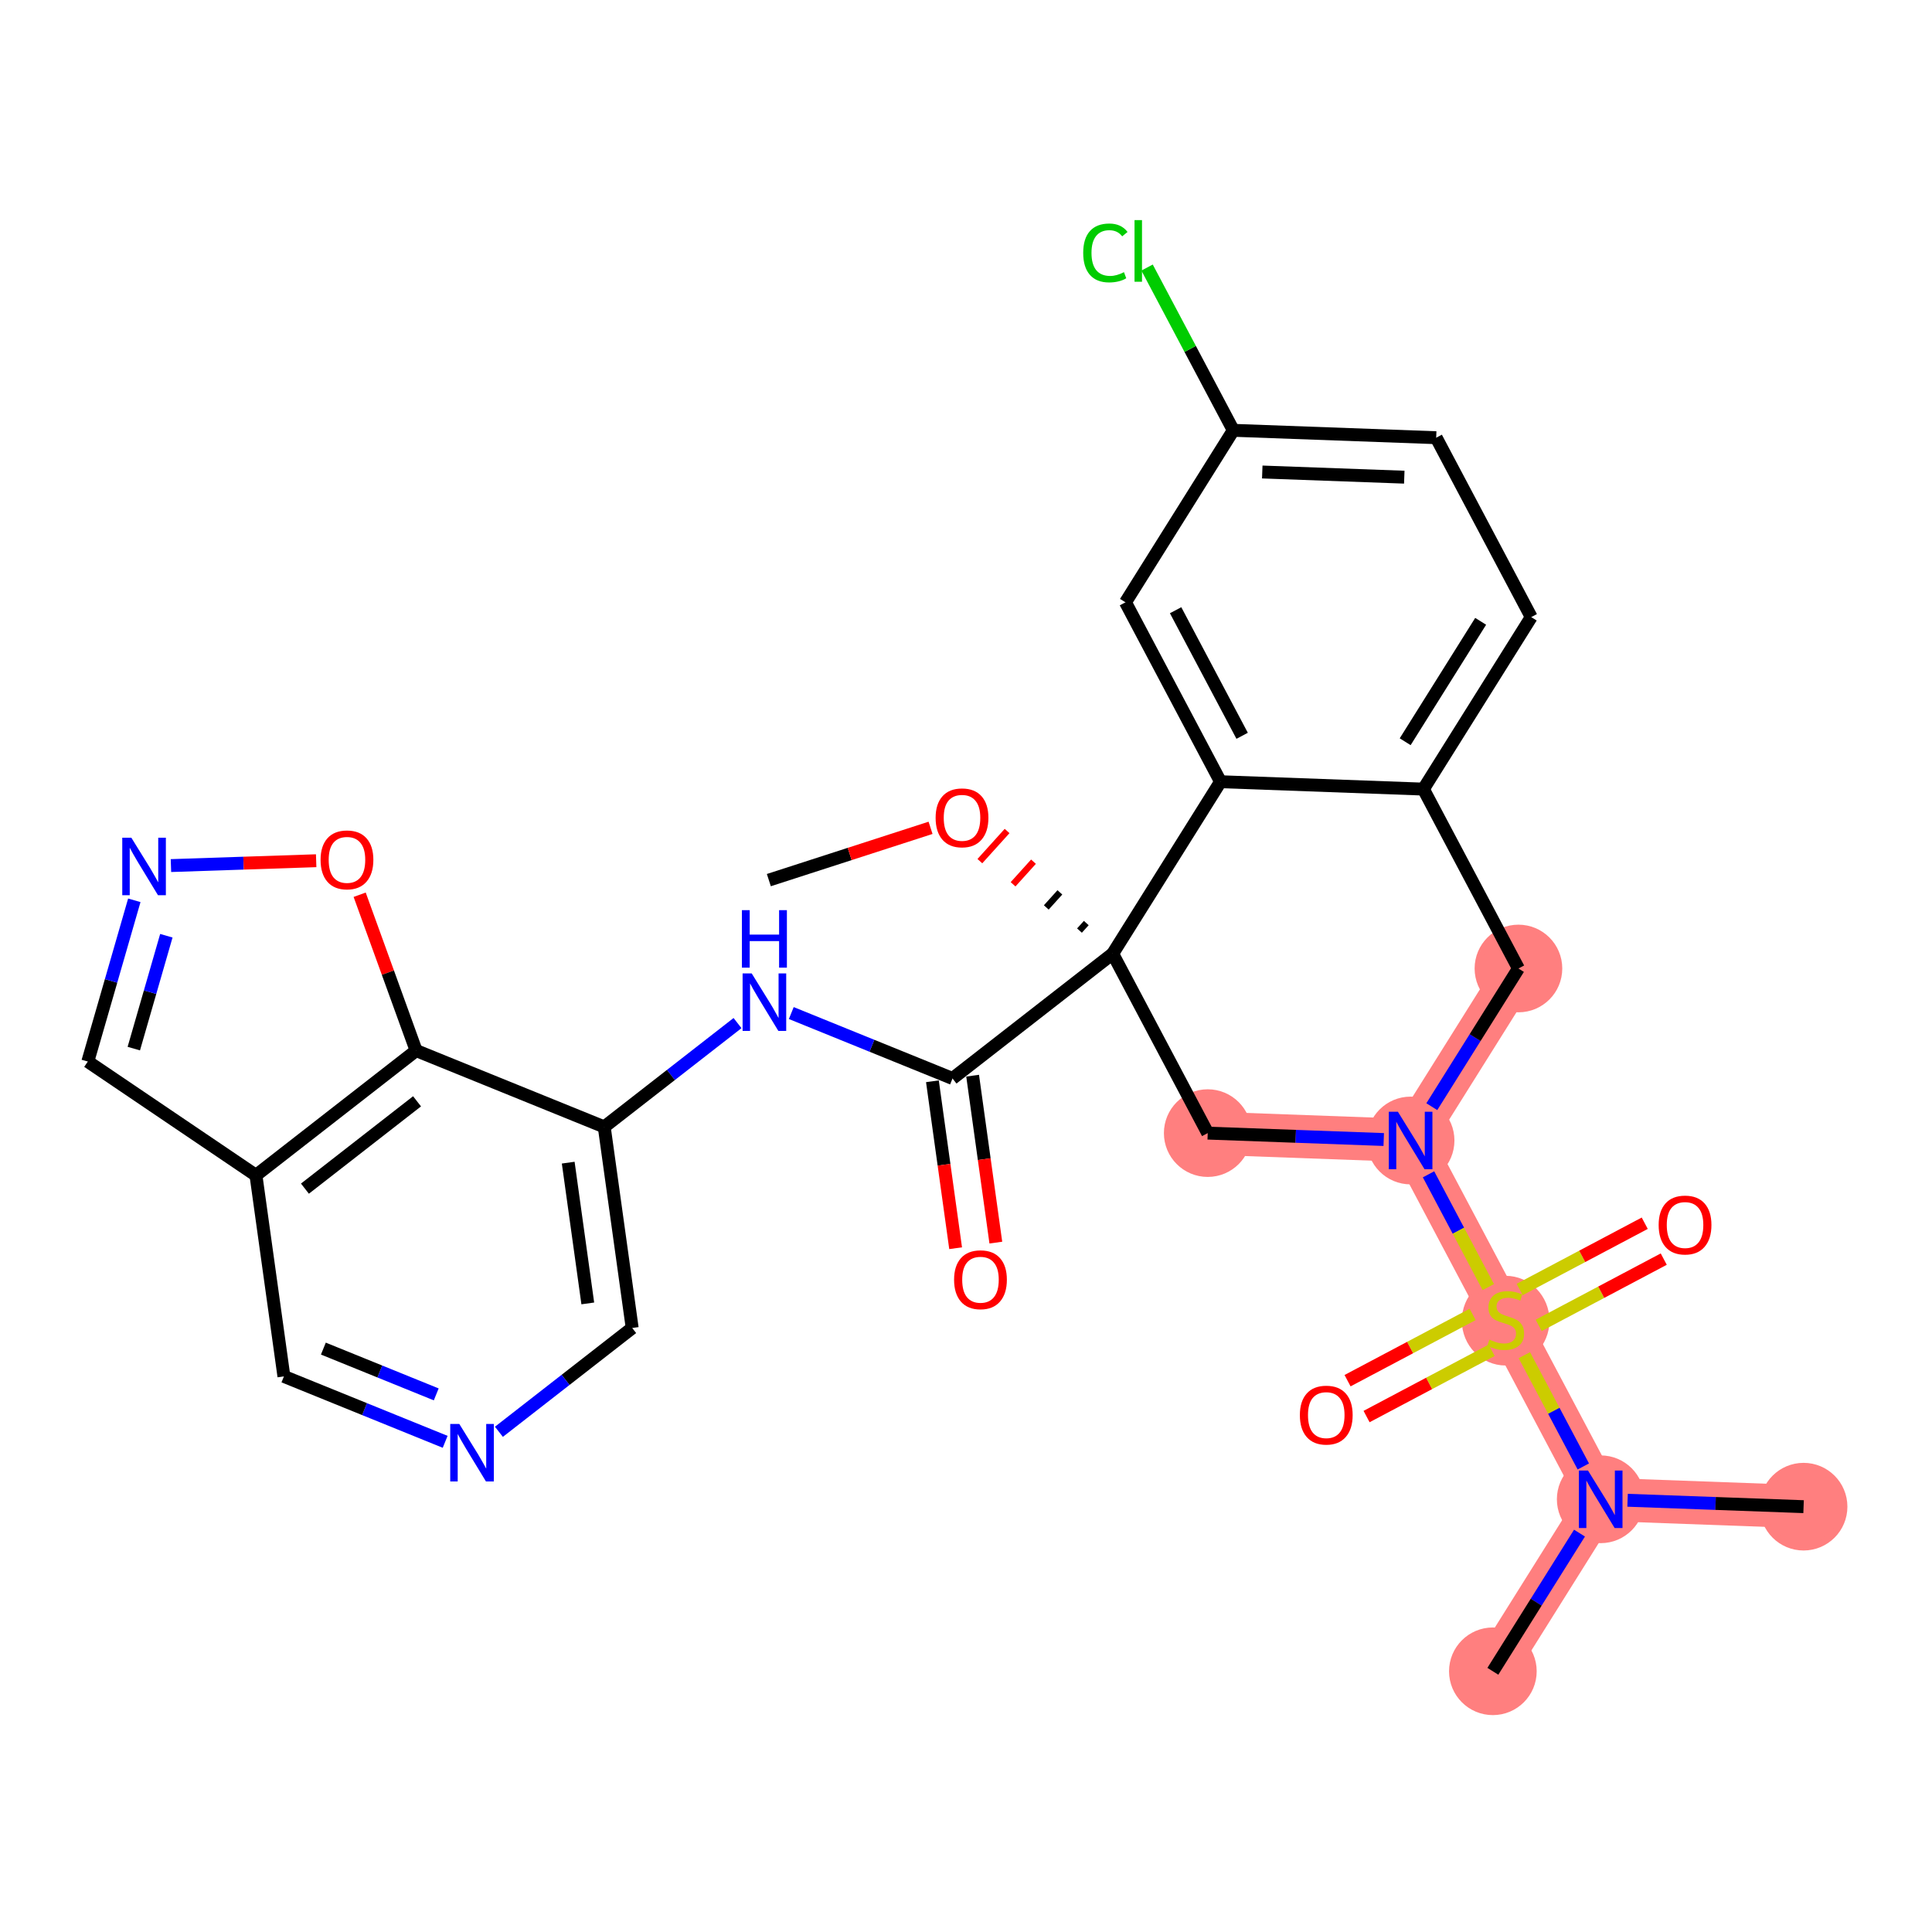 <?xml version='1.0' encoding='iso-8859-1'?>
<svg version='1.1' baseProfile='full'
              xmlns='http://www.w3.org/2000/svg'
                      xmlns:rdkit='http://www.rdkit.org/xml'
                      xmlns:xlink='http://www.w3.org/1999/xlink'
                  xml:space='preserve'
width='300px' height='300px' viewBox='0 0 300 300'>
<!-- END OF HEADER -->
<rect style='opacity:1.0;fill:#FFFFFF;stroke:none' width='300' height='300' x='0' y='0'> </rect>
<rect style='opacity:1.0;fill:#FFFFFF;stroke:none' width='300' height='300' x='0' y='0'> </rect>
<path d='M 187.535,175.949 L 219.039,177.096' style='fill:none;fill-rule:evenodd;stroke:#FF7F7F;stroke-width:6.7px;stroke-linecap:butt;stroke-linejoin:miter;stroke-opacity:1' />
<path d='M 219.039,177.096 L 233.797,204.952' style='fill:none;fill-rule:evenodd;stroke:#FF7F7F;stroke-width:6.7px;stroke-linecap:butt;stroke-linejoin:miter;stroke-opacity:1' />
<path d='M 219.039,177.096 L 235.783,150.387' style='fill:none;fill-rule:evenodd;stroke:#FF7F7F;stroke-width:6.7px;stroke-linecap:butt;stroke-linejoin:miter;stroke-opacity:1' />
<path d='M 233.797,204.952 L 248.556,232.808' style='fill:none;fill-rule:evenodd;stroke:#FF7F7F;stroke-width:6.7px;stroke-linecap:butt;stroke-linejoin:miter;stroke-opacity:1' />
<path d='M 248.556,232.808 L 280.059,233.955' style='fill:none;fill-rule:evenodd;stroke:#FF7F7F;stroke-width:6.7px;stroke-linecap:butt;stroke-linejoin:miter;stroke-opacity:1' />
<path d='M 248.556,232.808 L 231.811,259.517' style='fill:none;fill-rule:evenodd;stroke:#FF7F7F;stroke-width:6.7px;stroke-linecap:butt;stroke-linejoin:miter;stroke-opacity:1' />
<ellipse cx='187.535' cy='175.949' rx='6.305' ry='6.305'  style='fill:#FF7F7F;fill-rule:evenodd;stroke:#FF7F7F;stroke-width:1.0px;stroke-linecap:butt;stroke-linejoin:miter;stroke-opacity:1' />
<ellipse cx='219.039' cy='177.096' rx='6.305' ry='6.313'  style='fill:#FF7F7F;fill-rule:evenodd;stroke:#FF7F7F;stroke-width:1.0px;stroke-linecap:butt;stroke-linejoin:miter;stroke-opacity:1' />
<ellipse cx='233.797' cy='205.072' rx='6.305' ry='6.464'  style='fill:#FF7F7F;fill-rule:evenodd;stroke:#FF7F7F;stroke-width:1.0px;stroke-linecap:butt;stroke-linejoin:miter;stroke-opacity:1' />
<ellipse cx='248.556' cy='232.808' rx='6.305' ry='6.313'  style='fill:#FF7F7F;fill-rule:evenodd;stroke:#FF7F7F;stroke-width:1.0px;stroke-linecap:butt;stroke-linejoin:miter;stroke-opacity:1' />
<ellipse cx='280.059' cy='233.955' rx='6.305' ry='6.305'  style='fill:#FF7F7F;fill-rule:evenodd;stroke:#FF7F7F;stroke-width:1.0px;stroke-linecap:butt;stroke-linejoin:miter;stroke-opacity:1' />
<ellipse cx='231.811' cy='259.517' rx='6.305' ry='6.305'  style='fill:#FF7F7F;fill-rule:evenodd;stroke:#FF7F7F;stroke-width:1.0px;stroke-linecap:butt;stroke-linejoin:miter;stroke-opacity:1' />
<ellipse cx='235.783' cy='150.387' rx='6.305' ry='6.305'  style='fill:#FF7F7F;fill-rule:evenodd;stroke:#FF7F7F;stroke-width:1.0px;stroke-linecap:butt;stroke-linejoin:miter;stroke-opacity:1' />
<path class='bond-0 atom-0 atom-1' d='M 119.386,136.663 L 131.94,132.604' style='fill:none;fill-rule:evenodd;stroke:#000000;stroke-width:2.0px;stroke-linecap:butt;stroke-linejoin:miter;stroke-opacity:1' />
<path class='bond-0 atom-0 atom-1' d='M 131.94,132.604 L 144.495,128.545' style='fill:none;fill-rule:evenodd;stroke:#FF0000;stroke-width:2.0px;stroke-linecap:butt;stroke-linejoin:miter;stroke-opacity:1' />
<path class='bond-1 atom-2 atom-1' d='M 168.678,143.33 L 167.621,144.5' style='fill:none;fill-rule:evenodd;stroke:#000000;stroke-width:1.0px;stroke-linecap:butt;stroke-linejoin:miter;stroke-opacity:1' />
<path class='bond-1 atom-2 atom-1' d='M 164.578,138.566 L 162.466,140.906' style='fill:none;fill-rule:evenodd;stroke:#000000;stroke-width:1.0px;stroke-linecap:butt;stroke-linejoin:miter;stroke-opacity:1' />
<path class='bond-1 atom-2 atom-1' d='M 160.479,133.802 L 157.31,137.312' style='fill:none;fill-rule:evenodd;stroke:#FF0000;stroke-width:1.0px;stroke-linecap:butt;stroke-linejoin:miter;stroke-opacity:1' />
<path class='bond-1 atom-2 atom-1' d='M 156.38,129.038 L 152.154,133.718' style='fill:none;fill-rule:evenodd;stroke:#FF0000;stroke-width:1.0px;stroke-linecap:butt;stroke-linejoin:miter;stroke-opacity:1' />
<path class='bond-2 atom-2 atom-3' d='M 172.777,148.094 L 147.907,167.465' style='fill:none;fill-rule:evenodd;stroke:#000000;stroke-width:2.0px;stroke-linecap:butt;stroke-linejoin:miter;stroke-opacity:1' />
<path class='bond-14 atom-2 atom-15' d='M 172.777,148.094 L 187.535,175.949' style='fill:none;fill-rule:evenodd;stroke:#000000;stroke-width:2.0px;stroke-linecap:butt;stroke-linejoin:miter;stroke-opacity:1' />
<path class='bond-30 atom-30 atom-2' d='M 189.521,121.384 L 172.777,148.094' style='fill:none;fill-rule:evenodd;stroke:#000000;stroke-width:2.0px;stroke-linecap:butt;stroke-linejoin:miter;stroke-opacity:1' />
<path class='bond-3 atom-3 atom-4' d='M 144.785,167.899 L 146.587,180.86' style='fill:none;fill-rule:evenodd;stroke:#000000;stroke-width:2.0px;stroke-linecap:butt;stroke-linejoin:miter;stroke-opacity:1' />
<path class='bond-3 atom-3 atom-4' d='M 146.587,180.86 L 148.389,193.821' style='fill:none;fill-rule:evenodd;stroke:#FF0000;stroke-width:2.0px;stroke-linecap:butt;stroke-linejoin:miter;stroke-opacity:1' />
<path class='bond-3 atom-3 atom-4' d='M 151.029,167.031 L 152.831,179.992' style='fill:none;fill-rule:evenodd;stroke:#000000;stroke-width:2.0px;stroke-linecap:butt;stroke-linejoin:miter;stroke-opacity:1' />
<path class='bond-3 atom-3 atom-4' d='M 152.831,179.992 L 154.633,192.952' style='fill:none;fill-rule:evenodd;stroke:#FF0000;stroke-width:2.0px;stroke-linecap:butt;stroke-linejoin:miter;stroke-opacity:1' />
<path class='bond-4 atom-3 atom-5' d='M 147.907,167.465 L 135.388,162.386' style='fill:none;fill-rule:evenodd;stroke:#000000;stroke-width:2.0px;stroke-linecap:butt;stroke-linejoin:miter;stroke-opacity:1' />
<path class='bond-4 atom-3 atom-5' d='M 135.388,162.386 L 122.87,157.306' style='fill:none;fill-rule:evenodd;stroke:#0000FF;stroke-width:2.0px;stroke-linecap:butt;stroke-linejoin:miter;stroke-opacity:1' />
<path class='bond-5 atom-5 atom-6' d='M 114.522,158.864 L 104.174,166.924' style='fill:none;fill-rule:evenodd;stroke:#0000FF;stroke-width:2.0px;stroke-linecap:butt;stroke-linejoin:miter;stroke-opacity:1' />
<path class='bond-5 atom-5 atom-6' d='M 104.174,166.924 L 93.826,174.984' style='fill:none;fill-rule:evenodd;stroke:#000000;stroke-width:2.0px;stroke-linecap:butt;stroke-linejoin:miter;stroke-opacity:1' />
<path class='bond-6 atom-6 atom-7' d='M 93.826,174.984 L 98.167,206.208' style='fill:none;fill-rule:evenodd;stroke:#000000;stroke-width:2.0px;stroke-linecap:butt;stroke-linejoin:miter;stroke-opacity:1' />
<path class='bond-6 atom-6 atom-7' d='M 88.232,180.536 L 91.271,202.393' style='fill:none;fill-rule:evenodd;stroke:#000000;stroke-width:2.0px;stroke-linecap:butt;stroke-linejoin:miter;stroke-opacity:1' />
<path class='bond-31 atom-14 atom-6' d='M 64.615,163.132 L 93.826,174.984' style='fill:none;fill-rule:evenodd;stroke:#000000;stroke-width:2.0px;stroke-linecap:butt;stroke-linejoin:miter;stroke-opacity:1' />
<path class='bond-7 atom-7 atom-8' d='M 98.167,206.208 L 87.819,214.268' style='fill:none;fill-rule:evenodd;stroke:#000000;stroke-width:2.0px;stroke-linecap:butt;stroke-linejoin:miter;stroke-opacity:1' />
<path class='bond-7 atom-7 atom-8' d='M 87.819,214.268 L 77.471,222.328' style='fill:none;fill-rule:evenodd;stroke:#0000FF;stroke-width:2.0px;stroke-linecap:butt;stroke-linejoin:miter;stroke-opacity:1' />
<path class='bond-8 atom-8 atom-9' d='M 69.124,223.886 L 56.605,218.807' style='fill:none;fill-rule:evenodd;stroke:#0000FF;stroke-width:2.0px;stroke-linecap:butt;stroke-linejoin:miter;stroke-opacity:1' />
<path class='bond-8 atom-8 atom-9' d='M 56.605,218.807 L 44.086,213.727' style='fill:none;fill-rule:evenodd;stroke:#000000;stroke-width:2.0px;stroke-linecap:butt;stroke-linejoin:miter;stroke-opacity:1' />
<path class='bond-8 atom-8 atom-9' d='M 67.738,216.52 L 58.975,212.964' style='fill:none;fill-rule:evenodd;stroke:#0000FF;stroke-width:2.0px;stroke-linecap:butt;stroke-linejoin:miter;stroke-opacity:1' />
<path class='bond-8 atom-8 atom-9' d='M 58.975,212.964 L 50.212,209.409' style='fill:none;fill-rule:evenodd;stroke:#000000;stroke-width:2.0px;stroke-linecap:butt;stroke-linejoin:miter;stroke-opacity:1' />
<path class='bond-9 atom-9 atom-10' d='M 44.086,213.727 L 39.745,182.503' style='fill:none;fill-rule:evenodd;stroke:#000000;stroke-width:2.0px;stroke-linecap:butt;stroke-linejoin:miter;stroke-opacity:1' />
<path class='bond-10 atom-10 atom-11' d='M 39.745,182.503 L 13.636,164.837' style='fill:none;fill-rule:evenodd;stroke:#000000;stroke-width:2.0px;stroke-linecap:butt;stroke-linejoin:miter;stroke-opacity:1' />
<path class='bond-33 atom-14 atom-10' d='M 64.615,163.132 L 39.745,182.503' style='fill:none;fill-rule:evenodd;stroke:#000000;stroke-width:2.0px;stroke-linecap:butt;stroke-linejoin:miter;stroke-opacity:1' />
<path class='bond-33 atom-14 atom-10' d='M 64.759,171.012 L 47.35,184.572' style='fill:none;fill-rule:evenodd;stroke:#000000;stroke-width:2.0px;stroke-linecap:butt;stroke-linejoin:miter;stroke-opacity:1' />
<path class='bond-11 atom-11 atom-12' d='M 13.636,164.837 L 17.246,152.318' style='fill:none;fill-rule:evenodd;stroke:#000000;stroke-width:2.0px;stroke-linecap:butt;stroke-linejoin:miter;stroke-opacity:1' />
<path class='bond-11 atom-11 atom-12' d='M 17.246,152.318 L 20.856,139.799' style='fill:none;fill-rule:evenodd;stroke:#0000FF;stroke-width:2.0px;stroke-linecap:butt;stroke-linejoin:miter;stroke-opacity:1' />
<path class='bond-11 atom-11 atom-12' d='M 20.777,162.828 L 23.304,154.065' style='fill:none;fill-rule:evenodd;stroke:#000000;stroke-width:2.0px;stroke-linecap:butt;stroke-linejoin:miter;stroke-opacity:1' />
<path class='bond-11 atom-11 atom-12' d='M 23.304,154.065 L 25.831,145.301' style='fill:none;fill-rule:evenodd;stroke:#0000FF;stroke-width:2.0px;stroke-linecap:butt;stroke-linejoin:miter;stroke-opacity:1' />
<path class='bond-12 atom-12 atom-13' d='M 26.544,134.407 L 37.819,134.03' style='fill:none;fill-rule:evenodd;stroke:#0000FF;stroke-width:2.0px;stroke-linecap:butt;stroke-linejoin:miter;stroke-opacity:1' />
<path class='bond-12 atom-12 atom-13' d='M 37.819,134.03 L 49.095,133.653' style='fill:none;fill-rule:evenodd;stroke:#FF0000;stroke-width:2.0px;stroke-linecap:butt;stroke-linejoin:miter;stroke-opacity:1' />
<path class='bond-13 atom-13 atom-14' d='M 55.848,138.934 L 60.231,151.033' style='fill:none;fill-rule:evenodd;stroke:#FF0000;stroke-width:2.0px;stroke-linecap:butt;stroke-linejoin:miter;stroke-opacity:1' />
<path class='bond-13 atom-13 atom-14' d='M 60.231,151.033 L 64.615,163.132' style='fill:none;fill-rule:evenodd;stroke:#000000;stroke-width:2.0px;stroke-linecap:butt;stroke-linejoin:miter;stroke-opacity:1' />
<path class='bond-15 atom-15 atom-16' d='M 187.535,175.949 L 201.2,176.447' style='fill:none;fill-rule:evenodd;stroke:#000000;stroke-width:2.0px;stroke-linecap:butt;stroke-linejoin:miter;stroke-opacity:1' />
<path class='bond-15 atom-15 atom-16' d='M 201.2,176.447 L 214.865,176.944' style='fill:none;fill-rule:evenodd;stroke:#0000FF;stroke-width:2.0px;stroke-linecap:butt;stroke-linejoin:miter;stroke-opacity:1' />
<path class='bond-16 atom-16 atom-17' d='M 221.821,182.348 L 226.461,191.105' style='fill:none;fill-rule:evenodd;stroke:#0000FF;stroke-width:2.0px;stroke-linecap:butt;stroke-linejoin:miter;stroke-opacity:1' />
<path class='bond-16 atom-16 atom-17' d='M 226.461,191.105 L 231.1,199.861' style='fill:none;fill-rule:evenodd;stroke:#CCCC00;stroke-width:2.0px;stroke-linecap:butt;stroke-linejoin:miter;stroke-opacity:1' />
<path class='bond-22 atom-16 atom-23' d='M 222.331,171.844 L 229.057,161.116' style='fill:none;fill-rule:evenodd;stroke:#0000FF;stroke-width:2.0px;stroke-linecap:butt;stroke-linejoin:miter;stroke-opacity:1' />
<path class='bond-22 atom-16 atom-23' d='M 229.057,161.116 L 235.783,150.387' style='fill:none;fill-rule:evenodd;stroke:#000000;stroke-width:2.0px;stroke-linecap:butt;stroke-linejoin:miter;stroke-opacity:1' />
<path class='bond-17 atom-17 atom-18' d='M 238.923,205.804 L 248.635,200.658' style='fill:none;fill-rule:evenodd;stroke:#CCCC00;stroke-width:2.0px;stroke-linecap:butt;stroke-linejoin:miter;stroke-opacity:1' />
<path class='bond-17 atom-17 atom-18' d='M 248.635,200.658 L 258.346,195.513' style='fill:none;fill-rule:evenodd;stroke:#FF0000;stroke-width:2.0px;stroke-linecap:butt;stroke-linejoin:miter;stroke-opacity:1' />
<path class='bond-17 atom-17 atom-18' d='M 235.972,200.232 L 245.683,195.087' style='fill:none;fill-rule:evenodd;stroke:#CCCC00;stroke-width:2.0px;stroke-linecap:butt;stroke-linejoin:miter;stroke-opacity:1' />
<path class='bond-17 atom-17 atom-18' d='M 245.683,195.087 L 255.394,189.942' style='fill:none;fill-rule:evenodd;stroke:#FF0000;stroke-width:2.0px;stroke-linecap:butt;stroke-linejoin:miter;stroke-opacity:1' />
<path class='bond-18 atom-17 atom-19' d='M 228.671,204.101 L 218.96,209.246' style='fill:none;fill-rule:evenodd;stroke:#CCCC00;stroke-width:2.0px;stroke-linecap:butt;stroke-linejoin:miter;stroke-opacity:1' />
<path class='bond-18 atom-17 atom-19' d='M 218.96,209.246 L 209.248,214.391' style='fill:none;fill-rule:evenodd;stroke:#FF0000;stroke-width:2.0px;stroke-linecap:butt;stroke-linejoin:miter;stroke-opacity:1' />
<path class='bond-18 atom-17 atom-19' d='M 231.622,209.672 L 221.911,214.817' style='fill:none;fill-rule:evenodd;stroke:#CCCC00;stroke-width:2.0px;stroke-linecap:butt;stroke-linejoin:miter;stroke-opacity:1' />
<path class='bond-18 atom-17 atom-19' d='M 221.911,214.817 L 212.2,219.962' style='fill:none;fill-rule:evenodd;stroke:#FF0000;stroke-width:2.0px;stroke-linecap:butt;stroke-linejoin:miter;stroke-opacity:1' />
<path class='bond-19 atom-17 atom-20' d='M 236.7,210.431 L 241.278,219.071' style='fill:none;fill-rule:evenodd;stroke:#CCCC00;stroke-width:2.0px;stroke-linecap:butt;stroke-linejoin:miter;stroke-opacity:1' />
<path class='bond-19 atom-17 atom-20' d='M 241.278,219.071 L 245.855,227.711' style='fill:none;fill-rule:evenodd;stroke:#0000FF;stroke-width:2.0px;stroke-linecap:butt;stroke-linejoin:miter;stroke-opacity:1' />
<path class='bond-20 atom-20 atom-21' d='M 252.729,232.96 L 266.394,233.457' style='fill:none;fill-rule:evenodd;stroke:#0000FF;stroke-width:2.0px;stroke-linecap:butt;stroke-linejoin:miter;stroke-opacity:1' />
<path class='bond-20 atom-20 atom-21' d='M 266.394,233.457 L 280.059,233.955' style='fill:none;fill-rule:evenodd;stroke:#000000;stroke-width:2.0px;stroke-linecap:butt;stroke-linejoin:miter;stroke-opacity:1' />
<path class='bond-21 atom-20 atom-22' d='M 245.263,238.06 L 238.537,248.788' style='fill:none;fill-rule:evenodd;stroke:#0000FF;stroke-width:2.0px;stroke-linecap:butt;stroke-linejoin:miter;stroke-opacity:1' />
<path class='bond-21 atom-20 atom-22' d='M 238.537,248.788 L 231.811,259.517' style='fill:none;fill-rule:evenodd;stroke:#000000;stroke-width:2.0px;stroke-linecap:butt;stroke-linejoin:miter;stroke-opacity:1' />
<path class='bond-23 atom-23 atom-24' d='M 235.783,150.387 L 221.025,122.531' style='fill:none;fill-rule:evenodd;stroke:#000000;stroke-width:2.0px;stroke-linecap:butt;stroke-linejoin:miter;stroke-opacity:1' />
<path class='bond-24 atom-24 atom-25' d='M 221.025,122.531 L 237.769,95.822' style='fill:none;fill-rule:evenodd;stroke:#000000;stroke-width:2.0px;stroke-linecap:butt;stroke-linejoin:miter;stroke-opacity:1' />
<path class='bond-24 atom-24 atom-25' d='M 218.195,115.176 L 229.916,96.479' style='fill:none;fill-rule:evenodd;stroke:#000000;stroke-width:2.0px;stroke-linecap:butt;stroke-linejoin:miter;stroke-opacity:1' />
<path class='bond-32 atom-30 atom-24' d='M 189.521,121.384 L 221.025,122.531' style='fill:none;fill-rule:evenodd;stroke:#000000;stroke-width:2.0px;stroke-linecap:butt;stroke-linejoin:miter;stroke-opacity:1' />
<path class='bond-25 atom-25 atom-26' d='M 237.769,95.822 L 223.011,67.966' style='fill:none;fill-rule:evenodd;stroke:#000000;stroke-width:2.0px;stroke-linecap:butt;stroke-linejoin:miter;stroke-opacity:1' />
<path class='bond-26 atom-26 atom-27' d='M 223.011,67.966 L 191.508,66.819' style='fill:none;fill-rule:evenodd;stroke:#000000;stroke-width:2.0px;stroke-linecap:butt;stroke-linejoin:miter;stroke-opacity:1' />
<path class='bond-26 atom-26 atom-27' d='M 218.056,74.095 L 196.004,73.292' style='fill:none;fill-rule:evenodd;stroke:#000000;stroke-width:2.0px;stroke-linecap:butt;stroke-linejoin:miter;stroke-opacity:1' />
<path class='bond-27 atom-27 atom-28' d='M 191.508,66.819 L 184.812,54.182' style='fill:none;fill-rule:evenodd;stroke:#000000;stroke-width:2.0px;stroke-linecap:butt;stroke-linejoin:miter;stroke-opacity:1' />
<path class='bond-27 atom-27 atom-28' d='M 184.812,54.182 L 178.117,41.546' style='fill:none;fill-rule:evenodd;stroke:#00CC00;stroke-width:2.0px;stroke-linecap:butt;stroke-linejoin:miter;stroke-opacity:1' />
<path class='bond-28 atom-27 atom-29' d='M 191.508,66.819 L 174.763,93.528' style='fill:none;fill-rule:evenodd;stroke:#000000;stroke-width:2.0px;stroke-linecap:butt;stroke-linejoin:miter;stroke-opacity:1' />
<path class='bond-29 atom-29 atom-30' d='M 174.763,93.528 L 189.521,121.384' style='fill:none;fill-rule:evenodd;stroke:#000000;stroke-width:2.0px;stroke-linecap:butt;stroke-linejoin:miter;stroke-opacity:1' />
<path class='bond-29 atom-29 atom-30' d='M 182.548,94.755 L 192.879,114.254' style='fill:none;fill-rule:evenodd;stroke:#000000;stroke-width:2.0px;stroke-linecap:butt;stroke-linejoin:miter;stroke-opacity:1' />
<path  class='atom-1' d='M 145.283 126.991
Q 145.283 124.847, 146.342 123.649
Q 147.401 122.451, 149.381 122.451
Q 151.361 122.451, 152.42 123.649
Q 153.479 124.847, 153.479 126.991
Q 153.479 129.159, 152.407 130.395
Q 151.336 131.618, 149.381 131.618
Q 147.414 131.618, 146.342 130.395
Q 145.283 129.172, 145.283 126.991
M 149.381 130.61
Q 150.743 130.61, 151.474 129.702
Q 152.218 128.781, 152.218 126.991
Q 152.218 125.238, 151.474 124.355
Q 150.743 123.46, 149.381 123.46
Q 148.019 123.46, 147.275 124.343
Q 146.544 125.225, 146.544 126.991
Q 146.544 128.794, 147.275 129.702
Q 148.019 130.61, 149.381 130.61
' fill='#FF0000'/>
<path  class='atom-4' d='M 148.15 198.714
Q 148.15 196.57, 149.209 195.372
Q 150.268 194.175, 152.248 194.175
Q 154.228 194.175, 155.287 195.372
Q 156.346 196.57, 156.346 198.714
Q 156.346 200.883, 155.274 202.119
Q 154.203 203.342, 152.248 203.342
Q 150.281 203.342, 149.209 202.119
Q 148.15 200.895, 148.15 198.714
M 152.248 202.333
Q 153.61 202.333, 154.341 201.425
Q 155.085 200.505, 155.085 198.714
Q 155.085 196.961, 154.341 196.079
Q 153.61 195.183, 152.248 195.183
Q 150.886 195.183, 150.142 196.066
Q 149.411 196.949, 149.411 198.714
Q 149.411 200.517, 150.142 201.425
Q 150.886 202.333, 152.248 202.333
' fill='#FF0000'/>
<path  class='atom-5' d='M 116.722 151.149
L 119.648 155.878
Q 119.938 156.344, 120.404 157.189
Q 120.871 158.034, 120.896 158.084
L 120.896 151.149
L 122.082 151.149
L 122.082 160.077
L 120.858 160.077
L 117.719 154.907
Q 117.353 154.301, 116.962 153.608
Q 116.584 152.914, 116.47 152.7
L 116.47 160.077
L 115.31 160.077
L 115.31 151.149
L 116.722 151.149
' fill='#0000FF'/>
<path  class='atom-5' d='M 115.203 141.329
L 116.413 141.329
L 116.413 145.124
L 120.978 145.124
L 120.978 141.329
L 122.189 141.329
L 122.189 150.256
L 120.978 150.256
L 120.978 146.133
L 116.413 146.133
L 116.413 150.256
L 115.203 150.256
L 115.203 141.329
' fill='#0000FF'/>
<path  class='atom-8' d='M 71.324 221.116
L 74.249 225.844
Q 74.539 226.311, 75.006 227.156
Q 75.472 228, 75.498 228.051
L 75.498 221.116
L 76.683 221.116
L 76.683 230.043
L 75.46 230.043
L 72.32 224.873
Q 71.954 224.268, 71.563 223.574
Q 71.185 222.881, 71.072 222.667
L 71.072 230.043
L 69.912 230.043
L 69.912 221.116
L 71.324 221.116
' fill='#0000FF'/>
<path  class='atom-12' d='M 20.397 130.083
L 23.322 134.812
Q 23.612 135.278, 24.079 136.123
Q 24.545 136.968, 24.571 137.018
L 24.571 130.083
L 25.756 130.083
L 25.756 139.011
L 24.533 139.011
L 21.393 133.841
Q 21.027 133.236, 20.637 132.542
Q 20.258 131.848, 20.145 131.634
L 20.145 139.011
L 18.985 139.011
L 18.985 130.083
L 20.397 130.083
' fill='#0000FF'/>
<path  class='atom-13' d='M 49.779 133.518
Q 49.779 131.375, 50.838 130.177
Q 51.897 128.979, 53.877 128.979
Q 55.856 128.979, 56.916 130.177
Q 57.975 131.375, 57.975 133.518
Q 57.975 135.687, 56.903 136.923
Q 55.831 138.146, 53.877 138.146
Q 51.91 138.146, 50.838 136.923
Q 49.779 135.7, 49.779 133.518
M 53.877 137.137
Q 55.239 137.137, 55.97 136.23
Q 56.714 135.309, 56.714 133.518
Q 56.714 131.766, 55.97 130.883
Q 55.239 129.988, 53.877 129.988
Q 52.515 129.988, 51.771 130.87
Q 51.039 131.753, 51.039 133.518
Q 51.039 135.322, 51.771 136.23
Q 52.515 137.137, 53.877 137.137
' fill='#FF0000'/>
<path  class='atom-16' d='M 217.065 172.632
L 219.991 177.361
Q 220.281 177.828, 220.747 178.672
Q 221.214 179.517, 221.239 179.568
L 221.239 172.632
L 222.424 172.632
L 222.424 181.56
L 221.201 181.56
L 218.061 176.39
Q 217.696 175.785, 217.305 175.091
Q 216.926 174.398, 216.813 174.183
L 216.813 181.56
L 215.653 181.56
L 215.653 172.632
L 217.065 172.632
' fill='#0000FF'/>
<path  class='atom-17' d='M 231.275 208.016
Q 231.376 208.054, 231.792 208.231
Q 232.208 208.407, 232.662 208.521
Q 233.129 208.621, 233.583 208.621
Q 234.428 208.621, 234.919 208.218
Q 235.411 207.802, 235.411 207.083
Q 235.411 206.591, 235.159 206.289
Q 234.919 205.986, 234.541 205.822
Q 234.163 205.658, 233.532 205.469
Q 232.738 205.229, 232.259 205.002
Q 231.792 204.776, 231.452 204.296
Q 231.124 203.817, 231.124 203.01
Q 231.124 201.888, 231.88 201.194
Q 232.65 200.501, 234.163 200.501
Q 235.197 200.501, 236.369 200.993
L 236.079 201.964
Q 235.008 201.522, 234.201 201.522
Q 233.331 201.522, 232.851 201.888
Q 232.372 202.241, 232.385 202.859
Q 232.385 203.338, 232.624 203.628
Q 232.877 203.918, 233.23 204.082
Q 233.595 204.246, 234.201 204.435
Q 235.008 204.687, 235.487 204.939
Q 235.966 205.192, 236.306 205.709
Q 236.659 206.213, 236.659 207.083
Q 236.659 208.319, 235.827 208.987
Q 235.008 209.643, 233.633 209.643
Q 232.839 209.643, 232.234 209.466
Q 231.641 209.302, 230.935 209.012
L 231.275 208.016
' fill='#CCCC00'/>
<path  class='atom-18' d='M 257.555 190.219
Q 257.555 188.075, 258.614 186.877
Q 259.673 185.679, 261.653 185.679
Q 263.633 185.679, 264.692 186.877
Q 265.751 188.075, 265.751 190.219
Q 265.751 192.388, 264.679 193.623
Q 263.607 194.846, 261.653 194.846
Q 259.686 194.846, 258.614 193.623
Q 257.555 192.4, 257.555 190.219
M 261.653 193.838
Q 263.015 193.838, 263.746 192.93
Q 264.49 192.009, 264.49 190.219
Q 264.49 188.466, 263.746 187.583
Q 263.015 186.688, 261.653 186.688
Q 260.291 186.688, 259.547 187.571
Q 258.816 188.453, 258.816 190.219
Q 258.816 192.022, 259.547 192.93
Q 260.291 193.838, 261.653 193.838
' fill='#FF0000'/>
<path  class='atom-19' d='M 201.843 219.736
Q 201.843 217.592, 202.902 216.394
Q 203.962 215.196, 205.941 215.196
Q 207.921 215.196, 208.98 216.394
Q 210.039 217.592, 210.039 219.736
Q 210.039 221.905, 208.968 223.14
Q 207.896 224.364, 205.941 224.364
Q 203.974 224.364, 202.902 223.14
Q 201.843 221.917, 201.843 219.736
M 205.941 223.355
Q 207.303 223.355, 208.034 222.447
Q 208.778 221.526, 208.778 219.736
Q 208.778 217.983, 208.034 217.1
Q 207.303 216.205, 205.941 216.205
Q 204.579 216.205, 203.835 217.088
Q 203.104 217.97, 203.104 219.736
Q 203.104 221.539, 203.835 222.447
Q 204.579 223.355, 205.941 223.355
' fill='#FF0000'/>
<path  class='atom-20' d='M 246.582 228.344
L 249.508 233.073
Q 249.798 233.539, 250.264 234.384
Q 250.731 235.229, 250.756 235.279
L 250.756 228.344
L 251.941 228.344
L 251.941 237.272
L 250.718 237.272
L 247.578 232.102
Q 247.213 231.497, 246.822 230.803
Q 246.444 230.109, 246.33 229.895
L 246.33 237.272
L 245.17 237.272
L 245.17 228.344
L 246.582 228.344
' fill='#0000FF'/>
<path  class='atom-28' d='M 168.2 39.272
Q 168.2 37.053, 169.234 35.893
Q 170.28 34.72, 172.26 34.72
Q 174.101 34.72, 175.085 36.019
L 174.252 36.7
Q 173.534 35.754, 172.26 35.754
Q 170.911 35.754, 170.192 36.662
Q 169.486 37.557, 169.486 39.272
Q 169.486 41.038, 170.217 41.946
Q 170.961 42.853, 172.399 42.853
Q 173.382 42.853, 174.53 42.261
L 174.883 43.206
Q 174.416 43.509, 173.71 43.686
Q 173.004 43.862, 172.222 43.862
Q 170.28 43.862, 169.234 42.677
Q 168.2 41.492, 168.2 39.272
' fill='#00CC00'/>
<path  class='atom-28' d='M 176.169 34.178
L 177.329 34.178
L 177.329 43.749
L 176.169 43.749
L 176.169 34.178
' fill='#00CC00'/>
</svg>
